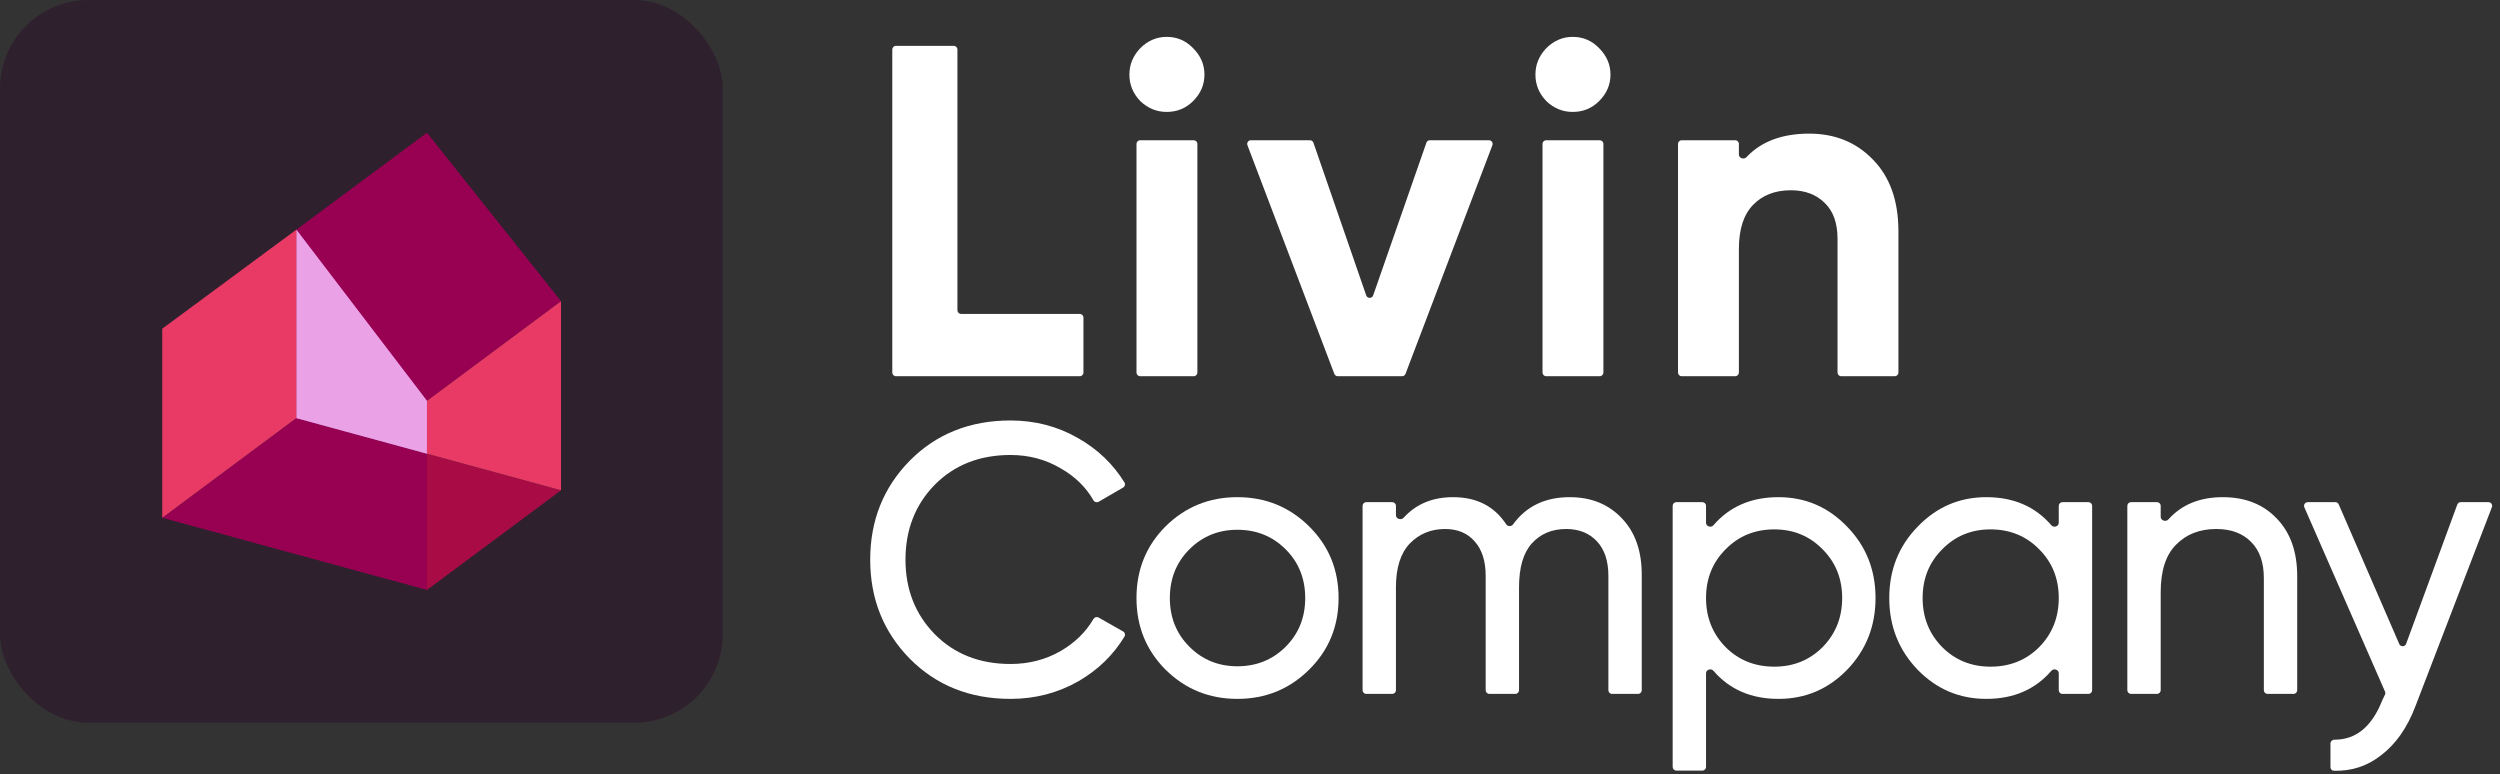 <svg width="339" height="105" viewBox="0 0 339 105" fill="none" xmlns="http://www.w3.org/2000/svg">
<rect x="0" y="0" width="339" height="105" fill="#333333" stroke="none"/>
<path d="M129.826 42.068C129.826 42.344 130.05 42.568 130.326 42.568H146.414C146.69 42.568 146.914 42.792 146.914 43.068V50.516C146.914 50.792 146.69 51.016 146.414 51.016H121.494C121.218 51.016 120.994 50.792 120.994 50.516V6.716C120.994 6.44 121.218 6.216 121.494 6.216H129.326C129.602 6.216 129.826 6.44 129.826 6.716V42.068Z" fill="white"/>
<path d="M158.204 15.176C156.838 15.176 155.644 14.685 154.62 13.704C153.638 12.68 153.148 11.485 153.148 10.12C153.148 8.755 153.638 7.56 154.62 6.536C155.644 5.512 156.838 5 158.204 5C159.612 5 160.806 5.512 161.788 6.536C162.812 7.56 163.324 8.755 163.324 10.12C163.324 11.485 162.812 12.68 161.788 13.704C160.806 14.685 159.612 15.176 158.204 15.176ZM154.608 51.016C154.332 51.016 154.108 50.792 154.108 50.516V19.516C154.108 19.24 154.332 19.016 154.608 19.016H161.864C162.14 19.016 162.364 19.24 162.364 19.516V50.516C162.364 50.792 162.14 51.016 161.864 51.016H154.608Z" fill="white"/>
<path d="M193.419 19.351C193.489 19.151 193.679 19.016 193.891 19.016H201.899C202.249 19.016 202.491 19.366 202.367 19.694L190.587 50.694C190.513 50.888 190.327 51.016 190.119 51.016H181.401C181.193 51.016 181.007 50.888 180.934 50.694L169.154 19.694C169.029 19.366 169.271 19.016 169.621 19.016H177.628C177.841 19.016 178.031 19.151 178.101 19.353L185.258 40.055C185.412 40.503 186.046 40.504 186.202 40.056L193.419 19.351Z" fill="white"/>
<path d="M213.261 15.176C211.896 15.176 210.701 14.685 209.677 13.704C208.696 12.68 208.205 11.485 208.205 10.12C208.205 8.755 208.696 7.56 209.677 6.536C210.701 5.512 211.896 5 213.261 5C214.669 5 215.864 5.512 216.845 6.536C217.869 7.56 218.381 8.755 218.381 10.12C218.381 11.485 217.869 12.68 216.845 13.704C215.864 14.685 214.669 15.176 213.261 15.176ZM209.665 51.016C209.389 51.016 209.165 50.792 209.165 50.516V19.516C209.165 19.24 209.389 19.016 209.665 19.016H216.921C217.197 19.016 217.421 19.24 217.421 19.516V50.516C217.421 50.792 217.197 51.016 216.921 51.016H209.665Z" fill="white"/>
<path d="M245.33 18.12C248.828 18.12 251.708 19.293 253.97 21.64C256.274 23.987 257.426 27.229 257.426 31.368V50.516C257.426 50.792 257.202 51.016 256.926 51.016H249.67C249.394 51.016 249.17 50.792 249.17 50.516V32.392C249.17 30.259 248.594 28.637 247.442 27.528C246.29 26.376 244.754 25.8 242.834 25.8C240.7 25.8 238.994 26.461 237.714 27.784C236.434 29.107 235.794 31.091 235.794 33.736V50.516C235.794 50.792 235.57 51.016 235.294 51.016H228.038C227.761 51.016 227.538 50.792 227.538 50.516V19.516C227.538 19.24 227.761 19.016 228.038 19.016H235.294C235.57 19.016 235.794 19.24 235.794 19.516V20.958C235.794 21.452 236.475 21.676 236.814 21.316C238.815 19.185 241.654 18.12 245.33 18.12Z" fill="white"/>
<path d="M137.032 94.768C131.52 94.768 126.961 92.948 123.356 89.308C119.785 85.668 118 81.196 118 75.892C118 70.588 119.785 66.116 123.356 62.476C126.961 58.836 131.52 57.016 137.032 57.016C140.36 57.016 143.411 57.813 146.184 59.408C148.842 60.918 150.941 62.924 152.481 65.428C152.625 65.662 152.543 65.968 152.305 66.106L148.978 68.037C148.731 68.18 148.415 68.087 148.272 67.84C147.239 66.044 145.763 64.603 143.844 63.516C141.799 62.303 139.528 61.696 137.032 61.696C132.837 61.696 129.405 63.048 126.736 65.752C124.101 68.456 122.784 71.836 122.784 75.892C122.784 79.913 124.101 83.276 126.736 85.98C129.405 88.684 132.837 90.036 137.032 90.036C139.528 90.036 141.799 89.447 143.844 88.268C145.763 87.149 147.24 85.704 148.273 83.936C148.416 83.692 148.727 83.6 148.973 83.739L152.302 85.63C152.542 85.766 152.627 86.071 152.485 86.307C150.976 88.811 148.893 90.834 146.236 92.376C143.428 93.971 140.36 94.768 137.032 94.768Z" fill="white"/>
<path d="M177.507 90.816C174.838 93.451 171.597 94.768 167.783 94.768C163.97 94.768 160.729 93.451 158.059 90.816C155.425 88.181 154.107 84.94 154.107 81.092C154.107 77.244 155.425 74.003 158.059 71.368C160.729 68.733 163.97 67.416 167.783 67.416C171.597 67.416 174.838 68.733 177.507 71.368C180.177 74.003 181.511 77.244 181.511 81.092C181.511 84.94 180.177 88.181 177.507 90.816ZM167.783 90.348C170.383 90.348 172.567 89.464 174.335 87.696C176.104 85.928 176.987 83.727 176.987 81.092C176.987 78.457 176.104 76.256 174.335 74.488C172.567 72.72 170.383 71.836 167.783 71.836C165.218 71.836 163.051 72.72 161.283 74.488C159.515 76.256 158.631 78.457 158.631 81.092C158.631 83.727 159.515 85.928 161.283 87.696C163.051 89.464 165.218 90.348 167.783 90.348Z" fill="white"/>
<path d="M212.845 67.416C215.757 67.416 218.114 68.369 219.917 70.276C221.719 72.148 222.621 74.696 222.621 77.92V93.592C222.621 93.868 222.397 94.092 222.121 94.092H218.597C218.321 94.092 218.097 93.868 218.097 93.592V78.076C218.097 76.065 217.577 74.505 216.537 73.396C215.497 72.287 214.11 71.732 212.377 71.732C210.435 71.732 208.875 72.391 207.697 73.708C206.553 74.991 205.981 76.967 205.981 79.636V93.592C205.981 93.868 205.757 94.092 205.481 94.092H201.957C201.681 94.092 201.457 93.868 201.457 93.592V78.076C201.457 76.065 200.954 74.505 199.949 73.396C198.978 72.287 197.643 71.732 195.945 71.732C194.038 71.732 192.443 72.391 191.161 73.708C189.913 75.025 189.289 77.001 189.289 79.636V93.592C189.289 93.868 189.065 94.092 188.789 94.092H185.265C184.989 94.092 184.765 93.868 184.765 93.592V68.592C184.765 68.316 184.989 68.092 185.265 68.092H188.789C189.065 68.092 189.289 68.316 189.289 68.592V69.862C189.289 70.362 189.988 70.582 190.324 70.212C192.014 68.348 194.252 67.416 197.037 67.416C200.229 67.416 202.629 68.641 204.236 71.09C204.448 71.412 204.936 71.425 205.163 71.114C206.955 68.649 209.515 67.416 212.845 67.416Z" fill="white"/>
<path d="M241.166 67.416C244.806 67.416 247.908 68.751 250.474 71.42C253.039 74.055 254.322 77.279 254.322 81.092C254.322 84.906 253.039 88.147 250.474 90.816C247.908 93.451 244.806 94.768 241.166 94.768C237.467 94.768 234.526 93.498 232.341 90.957C232.018 90.581 231.338 90.796 231.338 91.293V103.992C231.338 104.268 231.114 104.492 230.838 104.492H227.314C227.038 104.492 226.814 104.268 226.814 103.992V68.592C226.814 68.316 227.038 68.092 227.314 68.092H230.838C231.114 68.092 231.338 68.316 231.338 68.592V70.892C231.338 71.388 232.018 71.603 232.341 71.227C234.526 68.686 237.467 67.416 241.166 67.416ZM240.594 90.4C243.194 90.4 245.378 89.516 247.146 87.748C248.914 85.945 249.798 83.727 249.798 81.092C249.798 78.457 248.914 76.256 247.146 74.488C245.378 72.685 243.194 71.784 240.594 71.784C237.959 71.784 235.758 72.685 233.99 74.488C232.222 76.256 231.338 78.457 231.338 81.092C231.338 83.727 232.222 85.945 233.99 87.748C235.758 89.516 237.959 90.4 240.594 90.4Z" fill="white"/>
<path d="M279.168 68.592C279.168 68.316 279.392 68.092 279.668 68.092H283.192C283.468 68.092 283.692 68.316 283.692 68.592V93.592C283.692 93.868 283.468 94.092 283.192 94.092H279.668C279.392 94.092 279.168 93.868 279.168 93.592V91.293C279.168 90.796 278.488 90.581 278.164 90.957C275.98 93.498 273.038 94.768 269.34 94.768C265.7 94.768 262.597 93.451 260.032 90.816C257.467 88.147 256.184 84.906 256.184 81.092C256.184 77.279 257.467 74.055 260.032 71.42C262.597 68.751 265.7 67.416 269.34 67.416C273.038 67.416 275.98 68.686 278.164 71.227C278.488 71.603 279.168 71.388 279.168 70.892V68.592ZM269.912 90.4C272.547 90.4 274.748 89.516 276.516 87.748C278.284 85.945 279.168 83.727 279.168 81.092C279.168 78.457 278.284 76.256 276.516 74.488C274.748 72.685 272.547 71.784 269.912 71.784C267.312 71.784 265.128 72.685 263.36 74.488C261.592 76.256 260.708 78.457 260.708 81.092C260.708 83.727 261.592 85.945 263.36 87.748C265.128 89.516 267.312 90.4 269.912 90.4Z" fill="white"/>
<path d="M301.414 67.416C304.465 67.416 306.909 68.387 308.746 70.328C310.583 72.235 311.502 74.835 311.502 78.128V93.592C311.502 93.868 311.278 94.092 311.002 94.092H307.478C307.202 94.092 306.978 93.868 306.978 93.592V78.388C306.978 76.273 306.406 74.644 305.262 73.5C304.118 72.321 302.541 71.732 300.53 71.732C298.277 71.732 296.457 72.443 295.07 73.864C293.683 75.251 292.99 77.4 292.99 80.312V93.592C292.99 93.868 292.766 94.092 292.49 94.092H288.966C288.69 94.092 288.466 93.868 288.466 93.592V68.592C288.466 68.316 288.69 68.092 288.966 68.092H292.49C292.766 68.092 292.99 68.316 292.99 68.592V70.089C292.99 70.592 293.698 70.812 294.033 70.437C295.83 68.423 298.29 67.416 301.414 67.416Z" fill="white"/>
<path d="M333.207 68.42C333.279 68.223 333.466 68.092 333.676 68.092H337.435C337.786 68.092 338.028 68.444 337.902 68.771L327.555 95.704C326.446 98.651 324.886 100.887 322.875 102.412C321.018 103.878 318.886 104.579 316.478 104.514C316.215 104.507 316.011 104.288 316.011 104.024V100.82C316.011 100.529 316.259 100.301 316.55 100.302C319.466 100.314 321.626 98.538 323.031 94.976L323.402 94.194C323.464 94.063 323.466 93.912 323.408 93.779L312.47 68.793C312.325 68.462 312.567 68.092 312.928 68.092H316.671C316.87 68.092 317.05 68.21 317.13 68.393L325.342 87.33C325.522 87.744 326.114 87.727 326.27 87.303L333.207 68.42Z" fill="white"/>
<rect width="98" height="98" rx="12" fill="#2F202E"/>
<path d="M40.181 56.692L22 70.21L57.895 80V61.521L40.181 56.692Z" fill="#980052"/>
<path d="M40.18 32.106L57.895 54.361L76.075 40.842L57.895 18L40.18 31.143V32.106Z" fill="#980052"/>
<path d="M40.18 56.692L57.895 61.521V54.361L40.18 31.141V56.692Z" fill="#D05EC9"/>
<path d="M40.18 56.692L57.895 61.521V54.361L40.18 31.141V56.692Z" fill="#EBA1E6"/>
<path d="M40.181 32.106V31.141L22 44.572V70.211L40.181 56.692V32.106Z" fill="#E93A65"/>
<path d="M57.894 80L76.075 66.481L57.894 61.521V80Z" fill="#A90C45"/>
<path d="M57.894 54.361V61.521L76.075 66.481V40.842L57.894 54.361Z" fill="#E93A65"/>
</svg>